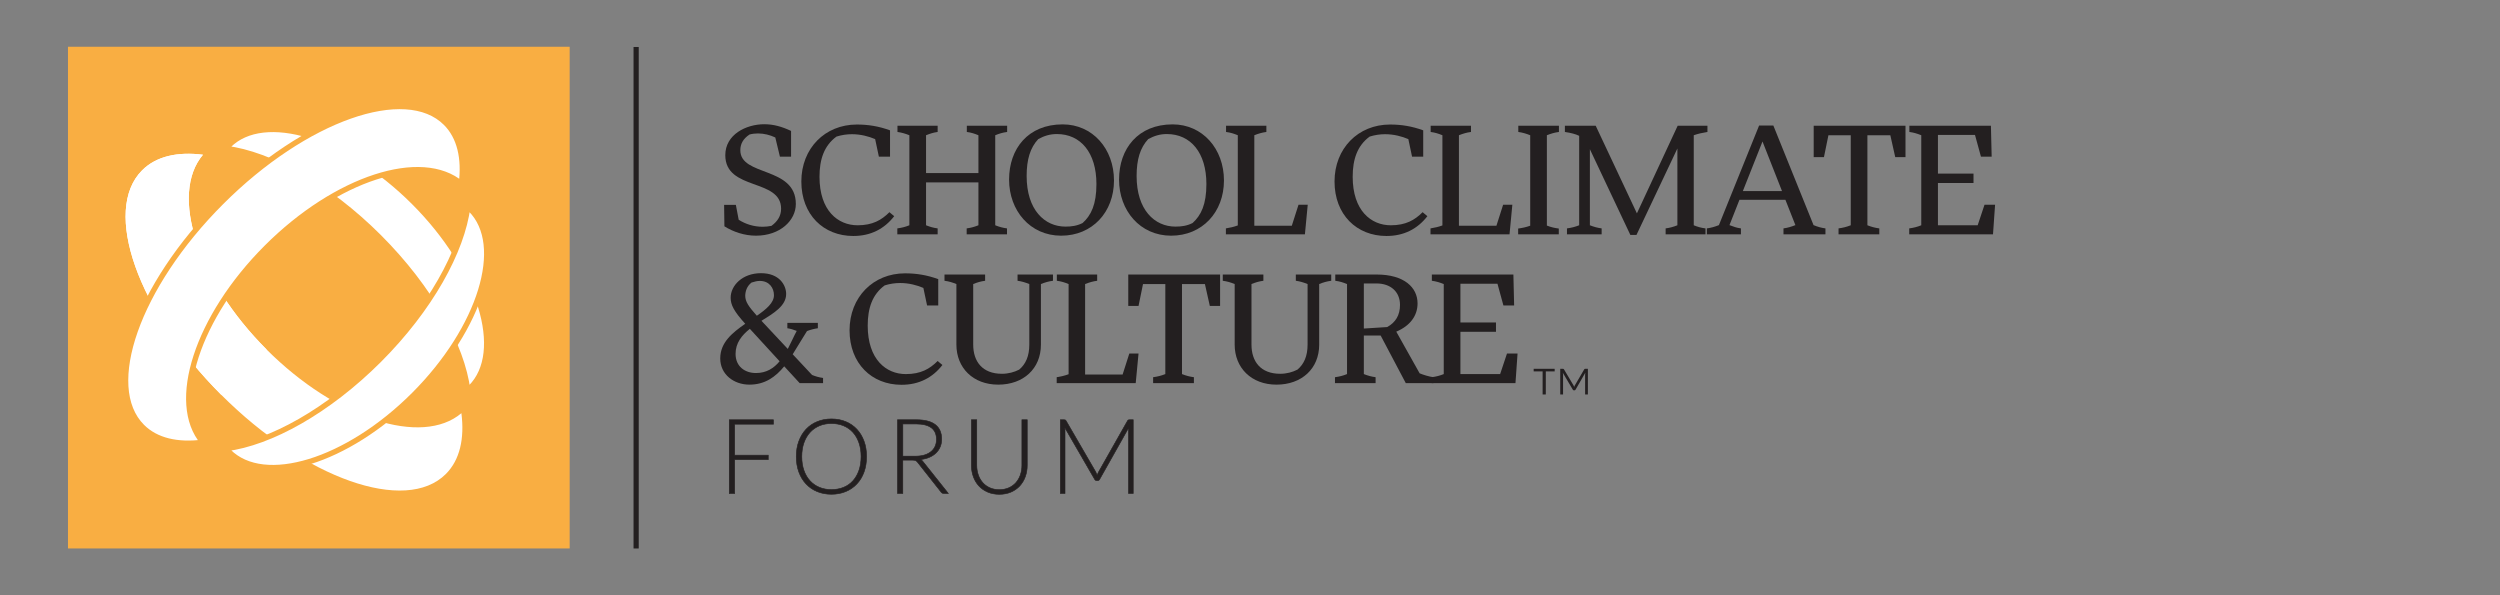 <svg xmlns="http://www.w3.org/2000/svg" xmlns:i="http://ns.adobe.com/AdobeIllustrator/10.0/" id="Layer_1" viewBox="0 0 840 200"><rect x="0" y="0" width="840" height="200" fill="#808080" stroke="none"/><line x1="213.74" y1="15.79" x2="213.74" y2="184.29" fill="#ba2031" stroke="#231f20" stroke-miterlimit="10" stroke-width="1.74"></line><rect x="22.84" y="15.71" width="168.57" height="168.57" fill="#f9ae42"></rect><g><path d="M89.58,117.44c-23.35-23.35-32.62-52.17-21.39-65.45-8.55-1.09-15.73.52-20.44,5.23-13.49,13.49-1.58,47.27,26.6,75.45,28.18,28.18,61.96,40.09,75.45,26.6,4.71-4.71,6.32-11.89,5.23-20.44-13.28,11.24-42.1,1.96-65.45-21.39Z" fill="#fff"></path><path d="M76.83,48.86c-.33.33-.63.67-.93,1.01,14.92,1.91,34.3,12.62,51.47,29.78,17.17,17.17,27.88,36.55,29.78,51.47.35-.3.69-.6,1.01-.93,11.92-11.92,3.38-39.79-19.08-62.25-22.46-22.46-50.33-31-62.25-19.08Z" fill="#fff" stroke="#f9ae42" stroke-miterlimit="10" stroke-width="1.81"></path><path d="M68.2,51.99c-8.55-1.09-15.73.52-20.44,5.23-13.49,13.49-1.58,47.27,26.6,75.45l15.22-15.22c-23.35-23.35-32.62-52.17-21.39-65.45Z" fill="#fff"></path><path d="M158.17,70.41c-.33-.33-.67-.63-1.01-.93-1.91,14.92-12.62,34.3-29.78,51.47-17.17,17.17-36.55,27.88-51.47,29.78.3.35.6.69.93,1.01,11.92,11.92,39.79,3.38,62.25-19.08,22.46-22.46,31-50.33,19.08-62.25Z" fill="#fff" stroke="#f9ae42" stroke-miterlimit="10" stroke-width="1.81"></path><path d="M89.58,83.16c23.35-23.35,52.17-32.62,65.45-21.39,1.09-8.55-.52-15.73-5.23-20.44-13.49-13.49-47.27-1.58-75.45,26.6-28.18,28.18-40.09,61.96-26.6,75.45,4.71,4.71,11.89,6.32,20.44,5.23-11.24-13.28-1.96-42.1,21.39-65.45Z" fill="#fff" stroke="#f9ae42" stroke-miterlimit="10" stroke-width="1.81"></path></g><g><path d="M259.88,141.04v1.49h-13.04v10.41h11.29v1.49h-11.29v11.38h-1.8v-24.76h14.84Z" fill="#231f20" stroke="#231f20" stroke-miterlimit="10" stroke-width=".2"></path><path d="M291.17,153.41c0,1.91-.29,3.65-.86,5.21-.57,1.56-1.38,2.89-2.42,3.99-1.04,1.1-2.28,1.96-3.73,2.56-1.45.6-3.05.9-4.81.9s-3.33-.3-4.78-.9-2.69-1.45-3.73-2.56-1.85-2.43-2.42-3.99c-.58-1.56-.87-3.29-.87-5.21s.29-3.63.87-5.19c.58-1.56,1.39-2.89,2.42-3.99s2.28-1.96,3.73-2.56,3.04-.91,4.78-.91,3.37.3,4.81.9c1.45.6,2.69,1.46,3.73,2.56,1.04,1.11,1.84,2.44,2.42,4s.86,3.29.86,5.19ZM289.32,153.41c0-1.73-.24-3.28-.72-4.65-.48-1.38-1.15-2.54-2.02-3.5-.87-.96-1.92-1.69-3.14-2.2-1.23-.51-2.58-.76-4.08-.76s-2.81.25-4.03.76c-1.22.51-2.27,1.24-3.15,2.2-.88.96-1.56,2.12-2.05,3.5-.48,1.38-.73,2.93-.73,4.65s.24,3.29.73,4.66c.48,1.37,1.17,2.54,2.05,3.49.88.96,1.93,1.69,3.15,2.19,1.22.5,2.56.75,4.03.75s2.85-.25,4.08-.75c1.23-.5,2.27-1.23,3.14-2.19.87-.96,1.54-2.12,2.02-3.49.48-1.37.72-2.92.72-4.66Z" fill="#231f20" stroke="#231f20" stroke-miterlimit="10" stroke-width=".2"></path><path d="M303.34,154.6v11.2h-1.78v-24.76h6.32c2.86,0,4.99.55,6.4,1.65,1.41,1.1,2.12,2.72,2.12,4.86,0,.95-.16,1.81-.49,2.59-.33.78-.8,1.47-1.41,2.06-.61.59-1.35,1.07-2.21,1.45-.86.38-1.84.63-2.92.74.28.17.53.41.75.7l8.52,10.71h-1.56c-.19,0-.35-.04-.48-.11-.13-.07-.27-.19-.39-.35l-7.93-10.04c-.2-.26-.41-.44-.64-.54-.23-.1-.58-.16-1.06-.16h-3.24ZM303.34,153.27h4.31c1.1,0,2.08-.13,2.95-.39s1.6-.64,2.21-1.13,1.06-1.08,1.37-1.77c.31-.69.47-1.46.47-2.33,0-1.76-.58-3.07-1.73-3.92-1.16-.85-2.83-1.28-5.04-1.28h-4.53v10.82Z" fill="#231f20" stroke="#231f20" stroke-miterlimit="10" stroke-width=".2"></path><path d="M335.76,164.52c1.19,0,2.25-.21,3.19-.62.94-.41,1.74-.99,2.39-1.72.65-.73,1.15-1.6,1.5-2.6.34-1,.52-2.07.52-3.23v-15.31h1.79v15.31c0,1.37-.22,2.64-.65,3.82-.43,1.18-1.05,2.22-1.86,3.1s-1.8,1.57-2.96,2.07c-1.16.5-2.46.75-3.91.75s-2.75-.25-3.91-.75c-1.16-.5-2.15-1.19-2.96-2.07s-1.43-1.91-1.86-3.1c-.43-1.18-.65-2.46-.65-3.82v-15.31h1.8v15.29c0,1.16.17,2.23.52,3.23.34,1,.84,1.86,1.49,2.6.65.74,1.44,1.31,2.38,1.73.94.42,2,.63,3.19.63Z" fill="#231f20" stroke="#231f20" stroke-miterlimit="10" stroke-width=".2"></path><path d="M368.66,159.64c.07-.19.14-.37.22-.55.08-.18.16-.35.25-.52l9.73-17.2c.09-.15.19-.24.28-.28s.22-.05.38-.05h1.24v24.76h-1.58v-21.11c0-.3.02-.62.05-.96l-9.75,17.31c-.16.3-.4.45-.7.45h-.28c-.29,0-.53-.15-.7-.45l-10.01-17.33c.03.34.05.67.05.98v21.11h-1.56v-24.76h1.23c.16,0,.29.02.39.05.1.04.2.13.29.28l9.99,17.22c.17.33.33.68.46,1.05Z" fill="#231f20" stroke="#231f20" stroke-miterlimit="10" stroke-width=".2"></path></g><g><path d="M243.3,68.84h3.95l.95,5c2.35,1.5,5.15,2.35,8.05,2.35.95,0,1.95-.1,2.95-.3,2-1.45,3.25-3.3,3.25-5.75,0-10.3-18.75-5.95-18.75-18,0-6.95,7-10.4,13.1-10.4,3.1,0,5.9.8,9,2.25v8.65h-3.75l-1.55-6.45c-1.8-.85-3.8-1.35-5.8-1.35-.95,0-1.9.1-2.85.35-2.2,1.45-3.1,3.2-3.1,5.3,0,8.9,18.65,5.3,18.65,18.05,0,5.55-5.3,10.65-13.4,10.65-3.8,0-7.6-1.25-10.6-3.15l-.1-7.2Z" fill="#231f20"></path><path d="M300.45,72.64c-3.3,4.25-7.85,6.65-13.75,6.65-10,0-17.45-7.15-17.45-18.3s7.95-19.15,18.65-19.15c3.75,0,7.3.55,11.15,1.95v8.85h-3.75l-1.25-5.9c-2.1-.9-4.85-1.65-7.8-1.65-1.7,0-3.45.25-5.2.8-4.15,3.05-5.7,7.65-5.7,13.5,0,11.4,6.2,16.3,12.8,16.3,5.05,0,8.05-1.75,10.7-4.4l1.6,1.35Z" fill="#231f20"></path><path d="M334.4,75.69c1.35.55,2.5.85,3.95,1.05v2h-13.55v-2c1.5-.2,2.55-.5,3.95-1.05v-14.4h-17.6v14.4c1.4.55,2.4.85,3.9,1.05v2h-13.55v-2c1.5-.2,2.7-.5,4.05-1.05v-30.25c-1.4-.55-2.55-.9-4-1.1v-2.1h13.5v2.1c-1.45.2-2.5.55-3.9,1.1v12.7h17.6v-12.7c-1.35-.55-2.4-.9-3.9-1.1v-2.1h13.55v2.1c-1.5.2-2.65.55-4,1.1v30.25Z" fill="#231f20"></path><path d="M357.05,41.79c10.05,0,17.25,8.2,17.25,18.85s-7.3,18.55-17.75,18.55-17.5-8.45-17.5-18.85,6.4-18.55,18-18.55ZM358,76.14c2.05,0,3.85-.25,5.75-1.2,2.9-2.6,4.65-6.3,4.65-13.1,0-10.5-5.25-16.8-13.3-16.8-2.3,0-4.25.6-6.25,1.7-2.7,2.9-3.9,6.85-3.9,12.4,0,11.4,6.05,17,13.05,17Z" fill="#231f20"></path><path d="M394,41.79c10.05,0,17.25,8.2,17.25,18.85s-7.3,18.55-17.75,18.55-17.5-8.45-17.5-18.85,6.4-18.55,18-18.55ZM394.95,76.14c2.05,0,3.85-.25,5.75-1.2,2.9-2.6,4.65-6.3,4.65-13.1,0-10.5-5.25-16.8-13.3-16.8-2.3,0-4.25.6-6.25,1.7-2.7,2.9-3.9,6.85-3.9,12.4,0,11.4,6.05,17,13.05,17Z" fill="#231f20"></path><path d="M411.9,76.74c1.5-.25,2.65-.5,4-1v-30.3c-1.35-.55-2.45-.9-3.95-1.1v-2.1h13.55v2.1c-1.5.2-2.65.55-4.05,1.1v30.4h12.6l2.25-7.05h3.1l-.95,9.95h-26.55v-2Z" fill="#231f20"></path><path d="M479.6,72.64c-3.3,4.25-7.85,6.65-13.75,6.65-10,0-17.45-7.15-17.45-18.3s7.95-19.15,18.65-19.15c3.75,0,7.3.55,11.15,1.95v8.85h-3.75l-1.25-5.9c-2.1-.9-4.85-1.65-7.8-1.65-1.7,0-3.45.25-5.2.8-4.15,3.05-5.7,7.65-5.7,13.5,0,11.4,6.2,16.3,12.8,16.3,5.05,0,8.05-1.75,10.7-4.4l1.6,1.35Z" fill="#231f20"></path><path d="M480.65,76.74c1.5-.25,2.65-.5,4-1v-30.3c-1.35-.55-2.45-.9-3.95-1.1v-2.1h13.55v2.1c-1.5.2-2.65.55-4.05,1.1v30.4h12.6l2.25-7.05h3.1l-.95,9.95h-26.55v-2Z" fill="#231f20"></path><path d="M519.75,75.79c1.4.55,2.5.8,4,1v1.95h-13.65v-1.95c1.45-.2,2.65-.45,4.05-.95v-30.4c-1.4-.55-2.55-.9-4-1.1v-2.1h13.65v2.1c-1.5.2-2.65.55-4.05,1.1v30.35Z" fill="#231f20"></path><path d="M534.2,50.14v25.55c1.4.55,2.5.85,3.95,1.05v2h-11.65v-2c1.5-.2,2.7-.5,4.1-1.05v-30.05c-1.2-.6-2.8-1-4.8-1.3v-2.1h10.35l13.85,29.45,13.7-29.45h10v2.1c-1.6.25-3.2.6-4.6,1.1v30.25c1.35.55,2.45.85,3.95,1.05v2h-13.4v-2c1.5-.2,2.55-.5,3.95-1.05v-25.8l-13.75,29.05h-2.05l-13.6-28.8Z" fill="#231f20"></path><path d="M591.05,42.19h4.8l13.5,33.45c1.35.55,2.5.9,4,1.1v2h-14.1v-2c1.45-.2,2.6-.55,4-1.1l-3.35-8.5h-15.45l-3.35,8.5c1.4.55,2.4.9,3.85,1.1v2h-11.45v-2c1.5-.2,2.65-.55,4.05-1.1l13.5-33.45ZM585.6,64.19h13.15l-6.55-16.65-6.6,16.65Z" fill="#231f20"></path><path d="M621.85,45.44h-7.5l-1.5,7.35h-3.45v-10.55h30.85v10.55h-3.45l-1.65-7.35h-7.7v30.25c1.4.55,2.5.85,4,1.05v2h-13.7v-2c1.5-.2,2.7-.5,4.1-1.05v-30.25Z" fill="#231f20"></path><path d="M645.55,45.44c-1.4-.55-2.5-.9-4-1.1v-2.1h27.4l.25,10.4h-3.6l-2-7.3h-12.45v13h11.95v3.15h-11.95v14.2h13.35l2.3-6.9h3.55l-.7,9.95h-28.15v-2c1.5-.2,2.7-.5,4.05-1.05v-30.25Z" fill="#231f20"></path><path d="M266.35,119.04l6.5,6.95c1.25.5,2.3.8,3.7,1v1.75h-7.85l-5.2-5.65c-2.95,3.6-6.5,6.15-11.7,6.15s-9.8-3.4-9.8-8.8,4.1-8.65,8.4-11.65c-3.8-4.2-4.9-6.35-4.9-8.75,0-4.1,3.95-8.25,10.2-8.25s8.45,4.1,8.45,7c0,3.95-4.15,6.45-8.3,9l8.85,9.45c1.1-2.1,2.05-4.3,3-6.05-.95-.4-2.15-.75-3.15-.9v-1.8h10.25v1.8c-1.1.15-2.65.55-3.65.95-1.65,2.55-3.2,5.3-4.8,7.8ZM254,125.34c3.55,0,6.05-1.65,7.95-3.95l-10-10.9c-2.7,2.15-4.8,4.75-4.8,8.4,0,4.35,3.25,6.45,6.85,6.45ZM254.3,106.09c3.2-2.2,5.75-4.35,5.75-6.9,0-2.35-1.5-4.8-4.75-4.8-.85,0-1.75.2-2.8.55-1.55,1.25-2.05,2.85-2.1,4.4,0,2.05,1.15,3.65,3.9,6.75Z" fill="#231f20"></path><path d="M316.65,122.64c-3.3,4.25-7.85,6.65-13.75,6.65-10,0-17.45-7.15-17.45-18.3s7.95-19.15,18.65-19.15c3.75,0,7.3.55,11.15,1.95v8.85h-3.75l-1.25-5.9c-2.1-.9-4.85-1.65-7.8-1.65-1.7,0-3.45.25-5.2.8-4.15,3.05-5.7,7.65-5.7,13.5,0,11.4,6.2,16.3,12.8,16.3,5.05,0,8.05-1.75,10.7-4.4l1.6,1.35Z" fill="#231f20"></path><path d="M349.75,115.79c0,8.1-5.9,13.45-14.35,13.45s-14.05-5.65-14.05-13.45v-20.35c-1.35-.55-2.5-.9-4-1.1v-2.1h13.65v2.1c-1.5.2-2.65.55-4,1.1v20.35c0,5.65,3.05,9.8,9.65,9.8,2.15,0,4.15-.55,5.8-1.4,2.2-1.85,3.4-4.55,3.4-8.4v-20.35c-1.4-.55-2.5-.9-3.95-1.1v-2.1h11.9v2.1c-1.5.2-2.7.55-4.05,1.1v20.35Z" fill="#231f20"></path><path d="M355.05,126.74c1.5-.25,2.65-.5,4-1v-30.3c-1.35-.55-2.45-.9-3.95-1.1v-2.1h13.55v2.1c-1.5.2-2.65.55-4.05,1.1v30.4h12.6l2.25-7.05h3.1l-.95,9.95h-26.55v-2Z" fill="#231f20"></path><path d="M391.55,95.44h-7.5l-1.5,7.35h-3.45v-10.55h30.85v10.55h-3.45l-1.65-7.35h-7.7v30.25c1.4.55,2.5.85,4,1.05v2h-13.7v-2c1.5-.2,2.7-.5,4.1-1.05v-30.25Z" fill="#231f20"></path><path d="M443.25,115.79c0,8.1-5.9,13.45-14.35,13.45s-14.05-5.65-14.05-13.45v-20.35c-1.35-.55-2.5-.9-4-1.1v-2.1h13.65v2.1c-1.5.2-2.65.55-4,1.1v20.35c0,5.65,3.05,9.8,9.65,9.8,2.15,0,4.15-.55,5.8-1.4,2.2-1.85,3.4-4.55,3.4-8.4v-20.35c-1.4-.55-2.5-.9-3.95-1.1v-2.1h11.9v2.1c-1.5.2-2.7.55-4.05,1.1v20.35Z" fill="#231f20"></path><path d="M463.9,112.74h-5.65v12.95c1.4.55,2.5.85,3.95,1.05v2h-13.65v-2c1.5-.2,2.7-.5,4.05-1.05v-30.25c-1.35-.55-2.45-.9-3.95-1.1v-2.1h13.9c9.25,0,13.75,4.35,13.75,9.7,0,4.2-2.55,7.55-7.15,9.5l7.85,14c1.35.55,3.15,1.1,4.65,1.3v2h-9.3l-8.45-16ZM458.25,95.24v15.15l7.85-.5c2.8-1.55,4.3-3.95,4.3-7.45,0-4.45-3.2-7.2-7.9-7.2h-4.25Z" fill="#231f20"></path><path d="M485.1,95.44c-1.4-.55-2.5-.9-4-1.1v-2.1h27.4l.25,10.4h-3.6l-2-7.3h-12.45v13h11.95v3.15h-11.95v14.2h13.35l2.3-6.9h3.55l-.7,9.95h-28.15v-2c1.5-.2,2.7-.5,4.05-1.05v-30.25Z" fill="#231f20"></path></g><path d="M522.37,123.92v.88h-2.98v7.74h-1.07v-7.74h-3.01v-.88h7.06ZM528.91,129.99c.05-.16.12-.31.2-.44l3.2-5.46c.05-.08.1-.13.14-.15.04-.02.12-.03.22-.03h.86v8.62h-.93v-6.65l.07-.66-3.28,5.7c-.08.16-.21.24-.38.24h-.17c-.17,0-.3-.08-.38-.24l-3.35-5.67.08.63v6.65h-.95v-8.62h.86c.1,0,.17,0,.22.03.04.02.1.07.17.15l3.25,5.46.17.44Z" fill="#231f20"></path></svg>